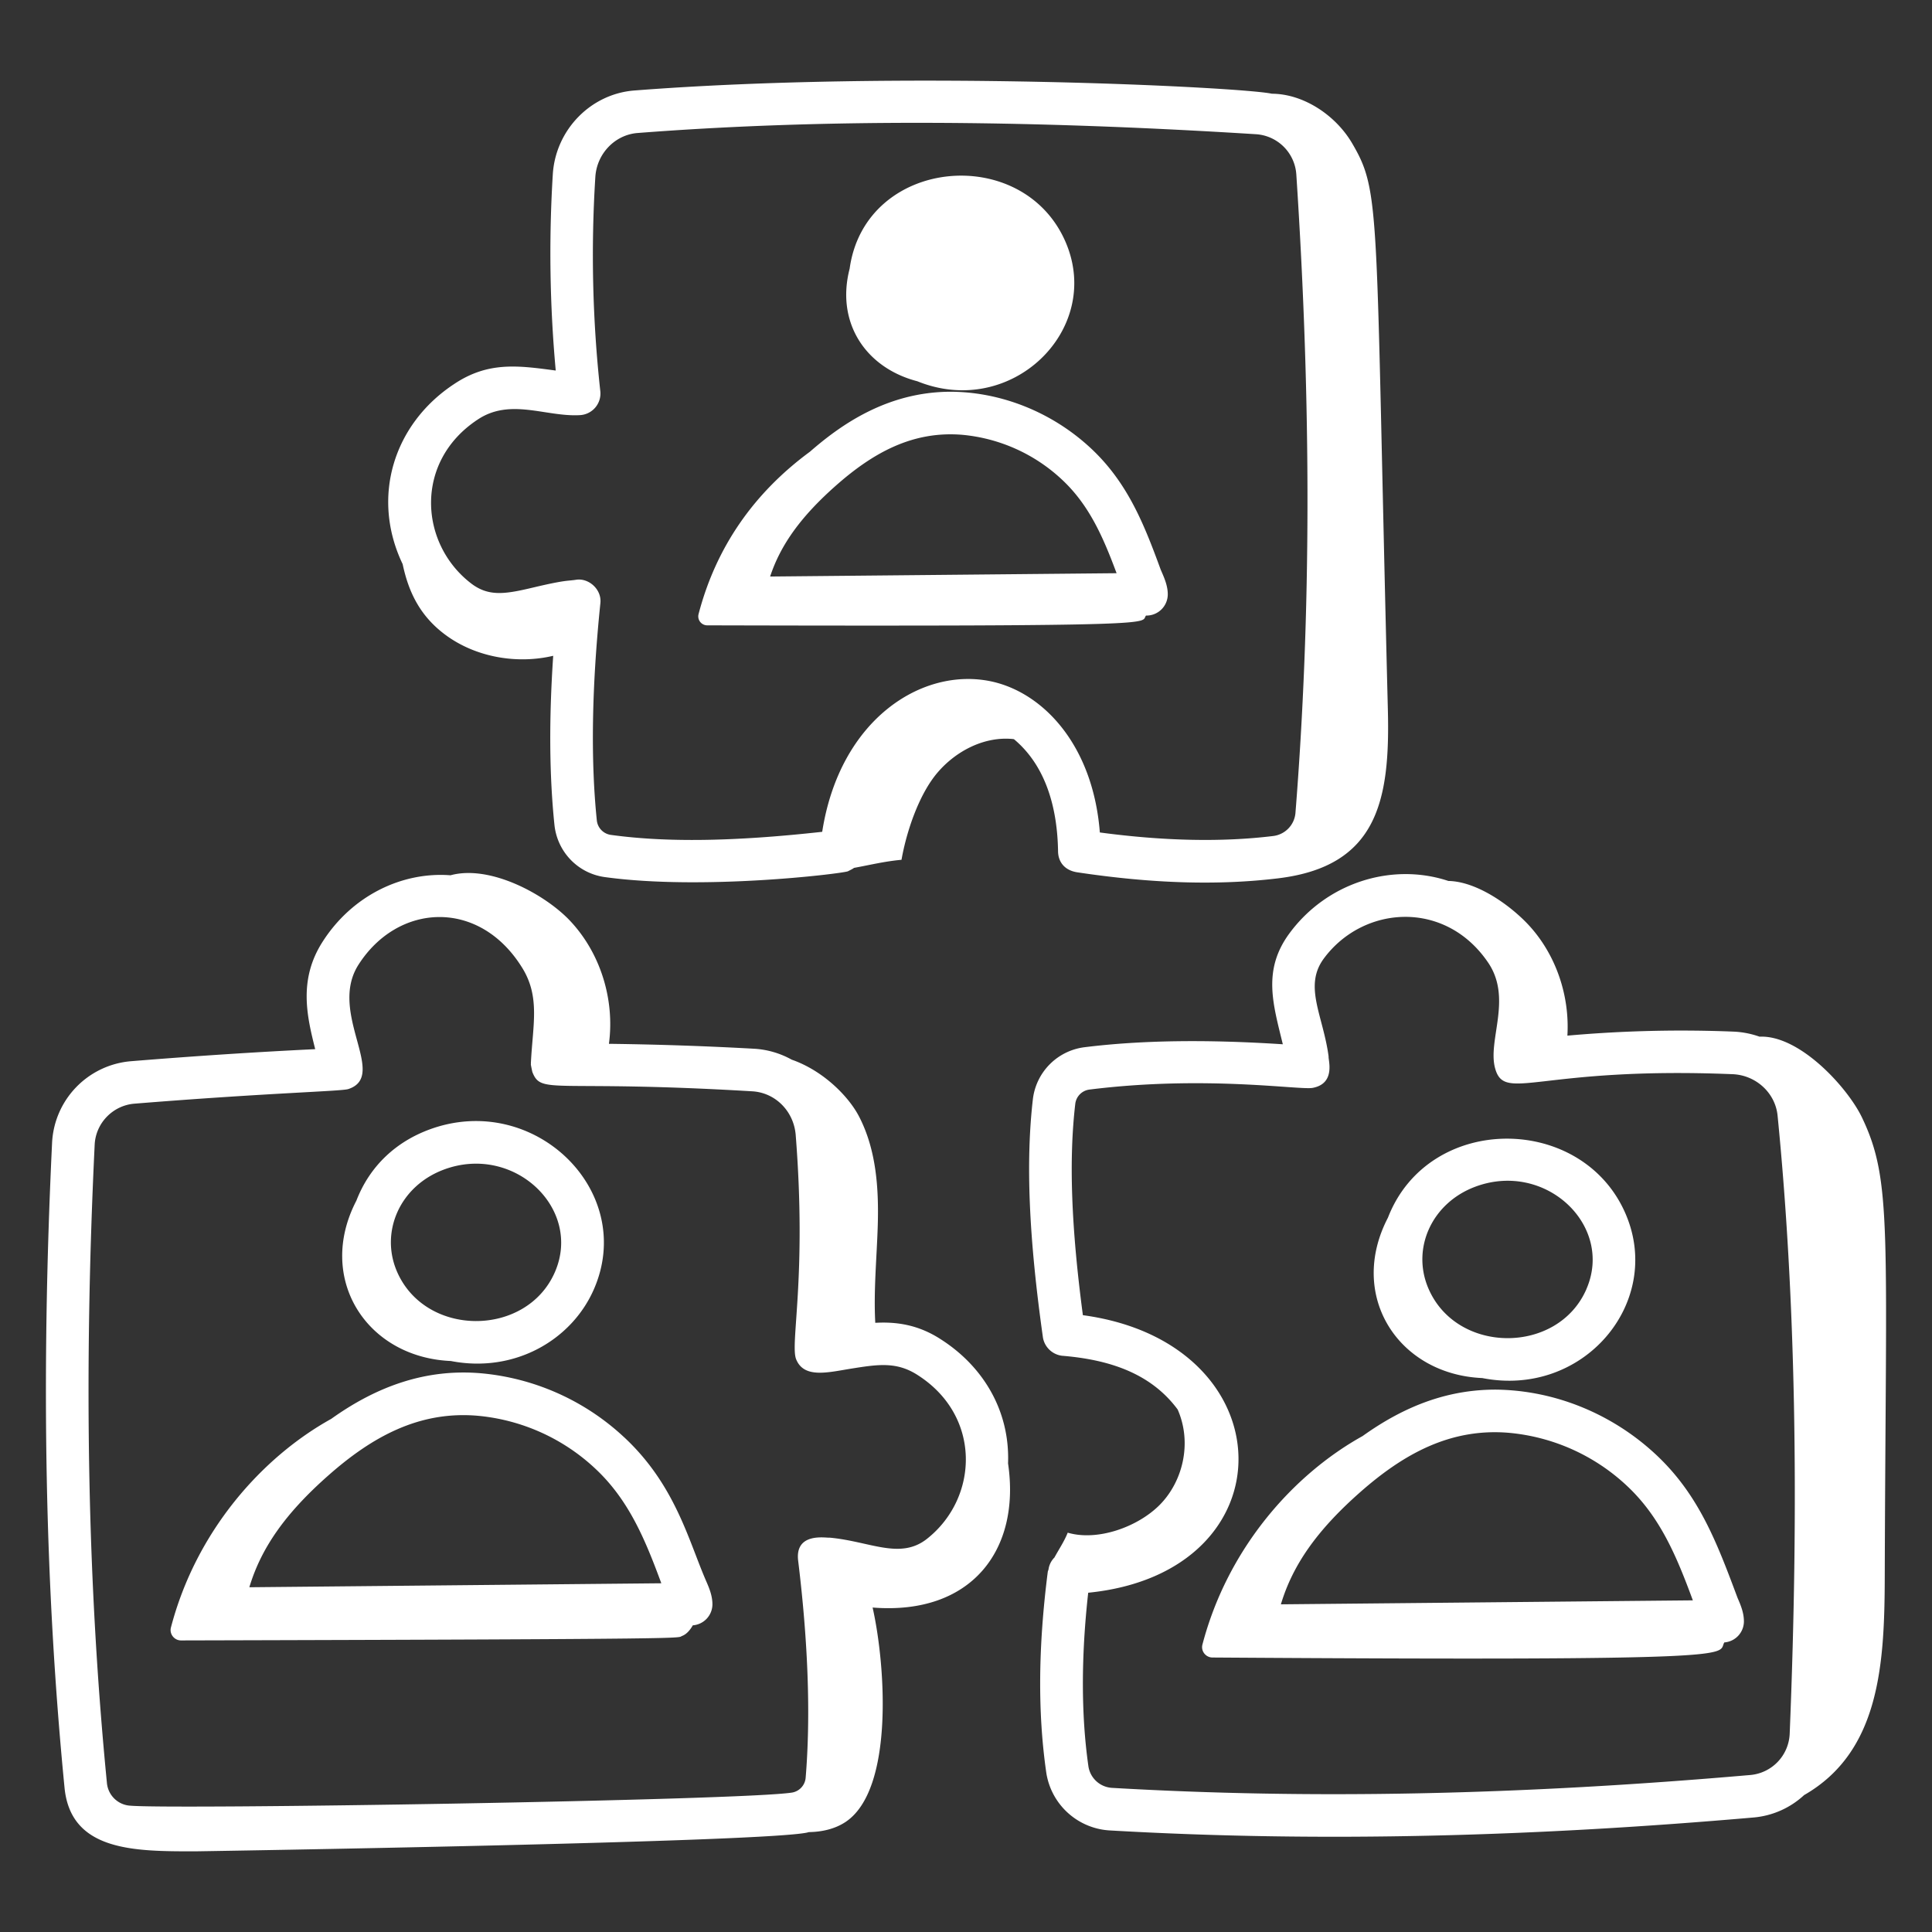 <svg xmlns="http://www.w3.org/2000/svg" version="1.1" xmlns:xlink="http://www.w3.org/1999/xlink" width="512" height="512" x="0" y="0" viewBox="0 0 68 68" style="enable-background:new 0 0 512 512" xml:space="preserve" class=""><rect x="0" y="0" width="68" height="68" fill="#333333" stroke="none"/><g><path d="M40.336 21.666h.021a.75.75 0 0 0 .745-.746c.001-.324-.143-.624-.25-.873-.583-1.593-1.162-3.062-2.457-4.269-1.381-1.287-3.18-1.982-4.928-1.99-2.253 0-3.898 1.185-4.959 2.11-1.99 1.465-3.31 3.376-3.922 5.72a.316.316 0 0 0 .308.392c16.46.043 15.224-.067 15.442-.344zM39.3 20.175l-12.194.117c.372-1.13 1.1-2.127 2.318-3.203 1.322-1.168 2.716-1.932 4.458-1.784a5.924 5.924 0 0 1 3.491 1.571c.97.903 1.459 2.043 1.927 3.299z" fill="#ffffff" opacity="1" data-original="#000000"></path><path d="M32.287 13.419c3.306 1.338 6.524-1.802 5.232-4.868V8.55c-1.491-3.534-7.071-3.014-7.614.905-.492 1.895.557 3.49 2.382 3.964zM15.868 47.903c2.228.435 4.257-.728 5.04-2.537 1.5-3.458-2.128-6.967-5.797-5.61-1.15.425-2.087 1.26-2.567 2.502-1.423 2.735.35 5.518 3.324 5.645zm3.664-3.133c-1 2.308-4.58 2.31-5.57-.04-.578-1.371.102-2.987 1.67-3.568 2.457-.908 4.869 1.373 3.9 3.608zM21.97 50.589a8.489 8.489 0 0 0-5.015-2.252c-1.977-.177-3.71.469-5.299 1.604-2.439 1.353-4.755 3.954-5.64 7.342-.06.23.12.456.357.455 18.617-.047 17.426-.08 17.636-.159.155-.058.28-.206.376-.373a.745.745 0 0 0 .69-.733c.002-.317-.123-.6-.223-.83-.619-1.425-1.085-3.38-2.881-5.054zm1.306 5.137-14.5.14c.421-1.402 1.288-2.618 2.778-3.933 1.541-1.362 3.203-2.284 5.268-2.102a6.98 6.98 0 0 1 4.126 1.856c1.183 1.102 1.759 2.496 2.328 4.039zM52.17 48.503c3.558.7 6.369-2.644 5.059-5.748v-.001c-1.506-3.57-6.94-3.603-8.378.104-1.431 2.748.366 5.518 3.319 5.645zm3.668-3.133c-1.001 2.313-4.58 2.309-5.57-.038-.588-1.394.123-2.996 1.669-3.568 2.466-.91 4.869 1.373 3.9 3.606zM58.276 51.19c-1.514-1.411-3.531-2.26-5.64-2.28-1.625.001-3.137.532-4.678 1.635-2.437 1.353-4.751 3.952-5.637 7.34-.06.23.12.455.357.454 19.157.129 17.751-.083 18.012-.531a.745.745 0 0 0 .69-.734c.002-.317-.123-.602-.223-.832-.721-1.927-1.355-3.63-2.88-5.051zm1.307 5.137-14.5.14c.42-1.401 1.287-2.618 2.776-3.934 1.55-1.37 3.207-2.282 5.268-2.101a6.988 6.988 0 0 1 4.127 1.856c1.182 1.1 1.762 2.503 2.329 4.04z" fill="#ffffff" opacity="1" data-original="#000000"></path><path d="M37.24 29.967c.006.364.225.678.707.74 2.63.393 4.931.461 7.033.208 3.502-.421 3.95-2.736 3.868-5.943-.447-17.717-.234-18.175-1.254-19.923-.583-.998-1.719-1.746-2.827-1.75-1.029-.23-13.044-.843-22.438-.114-1.538.118-2.773 1.385-2.872 2.947a45.359 45.359 0 0 0 .103 6.91c-1.334-.179-2.382-.325-3.582.479-2.13 1.407-2.93 3.986-1.806 6.334.205.968.608 1.859 1.585 2.547 1.042.735 2.45.978 3.714.68-.15 2.224-.138 4.188.043 5.945.098.955.826 1.711 1.769 1.843 3.432.474 8.275-.11 8.557-.202.1-.051.164-.08.22-.122.55-.099 1.06-.228 1.67-.284.175-.995.613-2.304 1.27-3.072.657-.768 1.661-1.283 2.666-1.177l.023.005c1.142.954 1.529 2.46 1.551 3.949zm-15.75-.583a.576.576 0 0 1-.484-.51c-.22-2.139-.177-4.712.126-7.65.048-.467-.39-.872-.83-.822-.349.056-.35-.003-1.486.265-1.006.24-1.607.352-2.24-.137-1.817-1.4-2.005-4.281.233-5.76 1.155-.775 2.41-.088 3.607-.159a.762.762 0 0 0 .715-.823 43.944 43.944 0 0 1-.177-7.56c.052-.822.692-1.487 1.49-1.547 6.328-.49 13.447-.478 21.762.043a1.52 1.52 0 0 1 1.42 1.414c.534 8.142.524 15.498-.031 22.485a.894.894 0 0 1-.794.803c-1.792.218-3.834.176-6.09-.126-.241-3.07-1.987-4.918-3.813-5.315-2.433-.523-5.341 1.327-5.959 5.292-3.117.345-5.496.377-7.45.107zM33.113 47.139c-.81-.526-1.582-.62-2.306-.58-.062-1.136.052-2.279.087-3.42.04-1.314-.053-2.678-.66-3.845-.364-.702-1.256-1.61-2.37-1.998a3.083 3.083 0 0 0-1.287-.382 117.74 117.74 0 0 0-5.145-.175c.21-1.556-.298-3.206-1.383-4.346-.875-.918-2.8-1.966-4.193-1.586-1.704-.131-3.462.712-4.502 2.34-.86 1.342-.547 2.635-.26 3.78-2.072.1-4.202.239-6.492.425a3.031 3.031 0 0 0-2.769 2.868c-.394 8.235-.251 15.66.438 22.697.217 2.252 2.476 2.244 4.59 2.244.102 0 20.592-.324 21.608-.677.458-.007.917-.107 1.296-.36 1.706-1.142 1.405-5.52.948-7.544 3.482.277 5.218-2.033 4.767-5.073.07-1.875-.898-3.431-2.367-4.368zM4.566 63.553a.88.88 0 0 1-.801-.781c-.683-6.965-.825-14.319-.433-22.48.035-.76.636-1.382 1.394-1.446 4.757-.384 7.296-.435 7.534-.515 1.42-.467-.73-2.678.358-4.377 1.385-2.167 4.218-2.325 5.73.059.682 1.053.402 2.047.337 3.413 0 .006.003.011.003.017 0 .006-.004.012-.004.018 0 .02.048.255.055.274.322.812.699.256 7.746.676.806.051 1.446.695 1.52 1.522.398 5.032-.205 7.36.017 7.91.28.688 1.128.458 1.952.326.919-.145 1.582-.253 2.327.23 2.256 1.442 2.144 4.316.338 5.753-.951.764-2.017.096-3.442-.032-.1.02-1.23-.211-1.104.815.354 2.9.443 5.471.263 7.641a.578.578 0 0 1-.475.516c-1.765.28-21.99.6-23.315.46zM61.928 36.487a3.138 3.138 0 0 0-.88-.176 45.31 45.31 0 0 0-5.881.14c.083-1.393-.391-2.818-1.328-3.854-.616-.68-1.82-1.571-2.86-1.59-1.986-.659-4.277.054-5.595 1.844-.956 1.298-.576 2.489-.233 3.904-2.663-.173-4.972-.146-6.99.105a2.092 2.092 0 0 0-1.805 1.81c-.258 2.209-.147 4.879.354 8.42a.78.78 0 0 0 .677.629h.007c1.61.135 3.095.593 4.056 1.891.514 1.172.185 2.53-.63 3.355-.771.778-2.188 1.289-3.24.98-.124.312-.31.584-.468.875a.735.735 0 0 0-.208.42c-.007.03-.022.055-.026.085-.337 2.641-.355 4.942-.057 7.036a2.4 2.4 0 0 0 2.219 2.063c7.568.438 15.115.205 22.697-.456a2.996 2.996 0 0 0 1.762-.787c2.66-1.525 2.83-4.593 2.838-7.667.037-12.282.268-13.948-.803-16.185-.495-1.035-2.183-2.906-3.606-2.842zM39.126 62.926a.893.893 0 0 1-.82-.775c-.254-1.79-.256-3.836-.005-6.092 7.17-.717 6.997-8.796-.187-9.769-.412-3.11-.497-5.486-.267-7.446a.575.575 0 0 1 .5-.495c4.107-.513 7.424.03 7.858-.06.82-.156.537-.999.558-1.1-.189-1.437-.89-2.472-.171-3.449 1.377-1.867 4.245-2.087 5.764.109.896 1.276-.006 2.754.266 3.749.334 1.226 1.5-.07 8.364.21.822.036 1.5.662 1.579 1.458.626 6.323.766 13.44.426 21.758a1.52 1.52 0 0 1-1.384 1.45c-8.133.709-15.487.86-22.481.452z" fill="#ffffff" opacity="1" data-original="#000000"></path></g></svg>